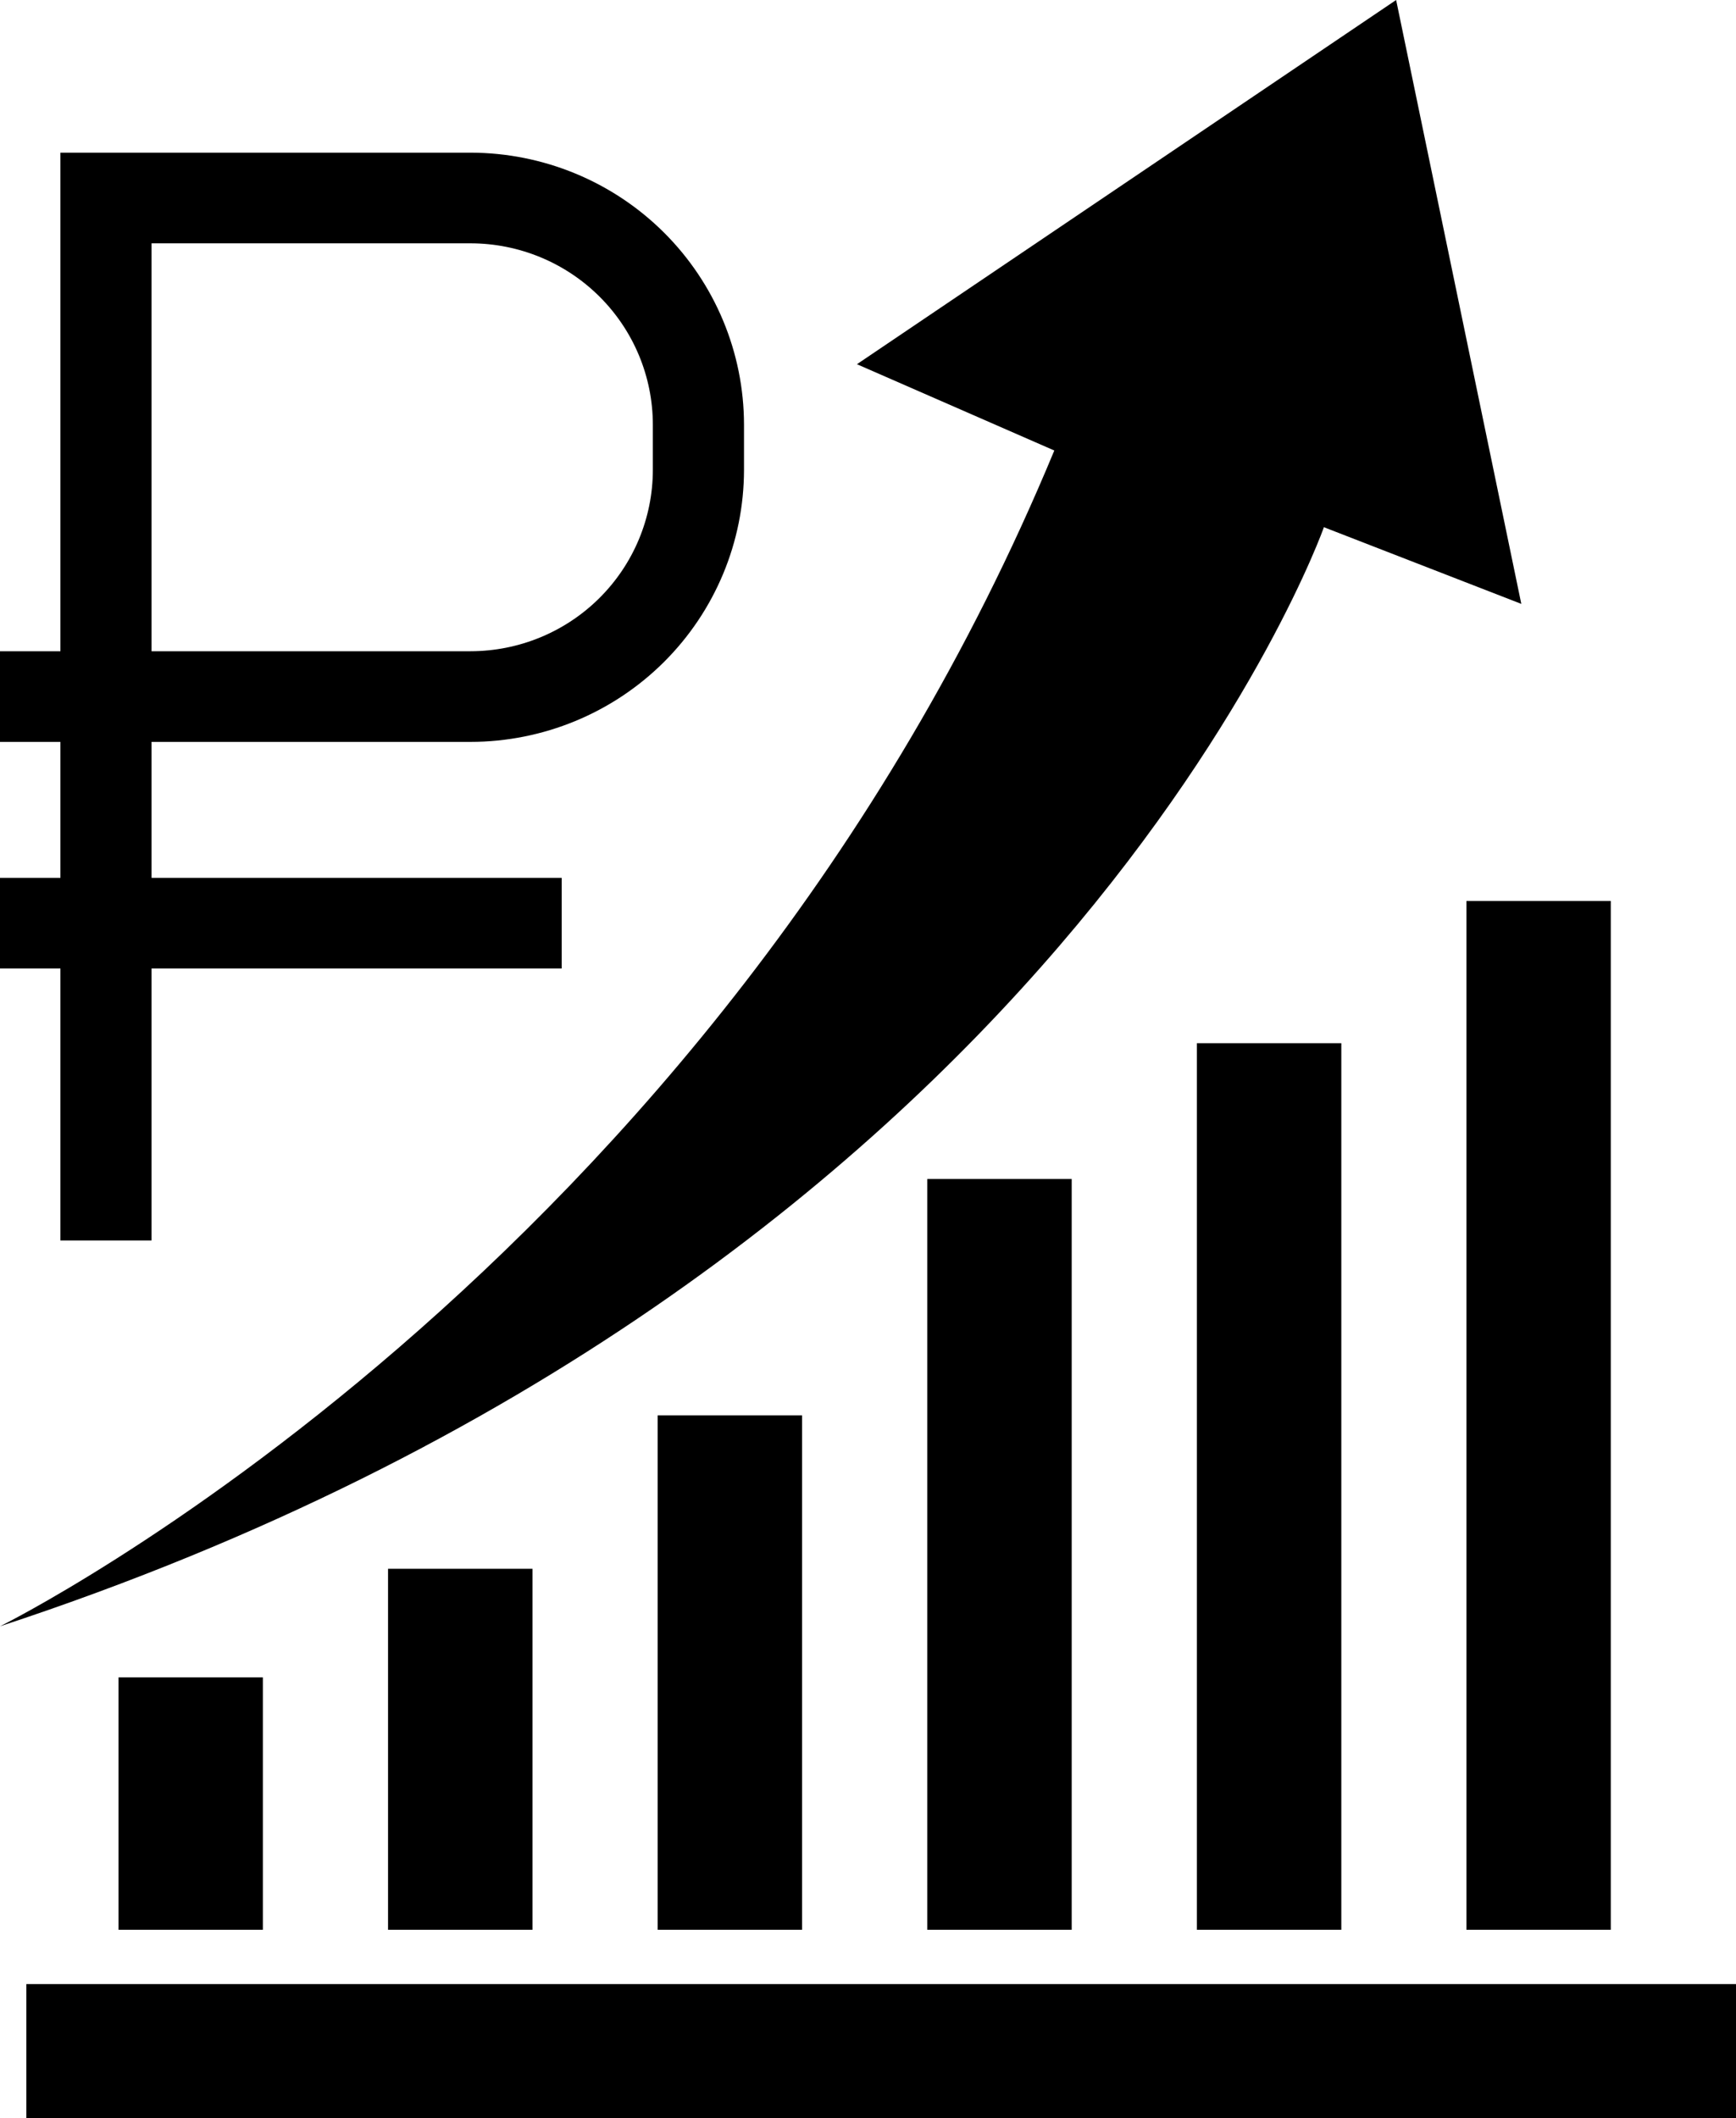 <?xml version="1.0" encoding="UTF-8"?> <svg xmlns="http://www.w3.org/2000/svg" width="91" height="111" viewBox="0 0 91 111" fill="none"> <path d="M91 103.967H1.381V111H91V103.967Z" fill="black"></path> <path d="M84.436 47.212H76.87V101.121H84.436V47.212Z" fill="black"></path> <path d="M70.311 54.663H62.74V101.121H70.311V54.663Z" fill="black"></path> <path d="M56.178 61.78H48.608V101.12H56.178V61.78Z" fill="black"></path> <path d="M42.045 74.166H34.475V101.12H42.045V74.166Z" fill="black"></path> <path d="M27.911 82.205H20.341V101.121H27.911V82.205Z" fill="black"></path> <path d="M13.779 87.895H6.213V101.12H13.779V87.895Z" fill="black"></path> <path d="M69.398 27.626L79.746 31.644L73.184 0L44.92 19.085L55.266 23.607C37.352 66.799 0 85.219 0 85.219C55.521 66.969 69.398 27.626 69.398 27.626Z" fill="black"></path> <path d="M24.667 8H3.167V34.125H-4V38.875H3.167V46H-4V50.75H3.167V65H7.944V50.75H29.444V46H7.944V38.875H24.667C28.467 38.871 32.11 37.368 34.797 34.697C37.484 32.025 38.996 28.403 39 24.625V22.25C38.996 18.472 37.484 14.85 34.797 12.178C32.11 9.507 28.467 8.004 24.667 8ZM34.222 24.625C34.219 27.144 33.212 29.558 31.42 31.339C29.629 33.12 27.2 34.122 24.667 34.125H7.944V12.75H24.667C27.2 12.753 29.629 13.755 31.42 15.536C33.212 17.317 34.219 19.731 34.222 22.25V24.625Z" fill="black"></path> </svg> 